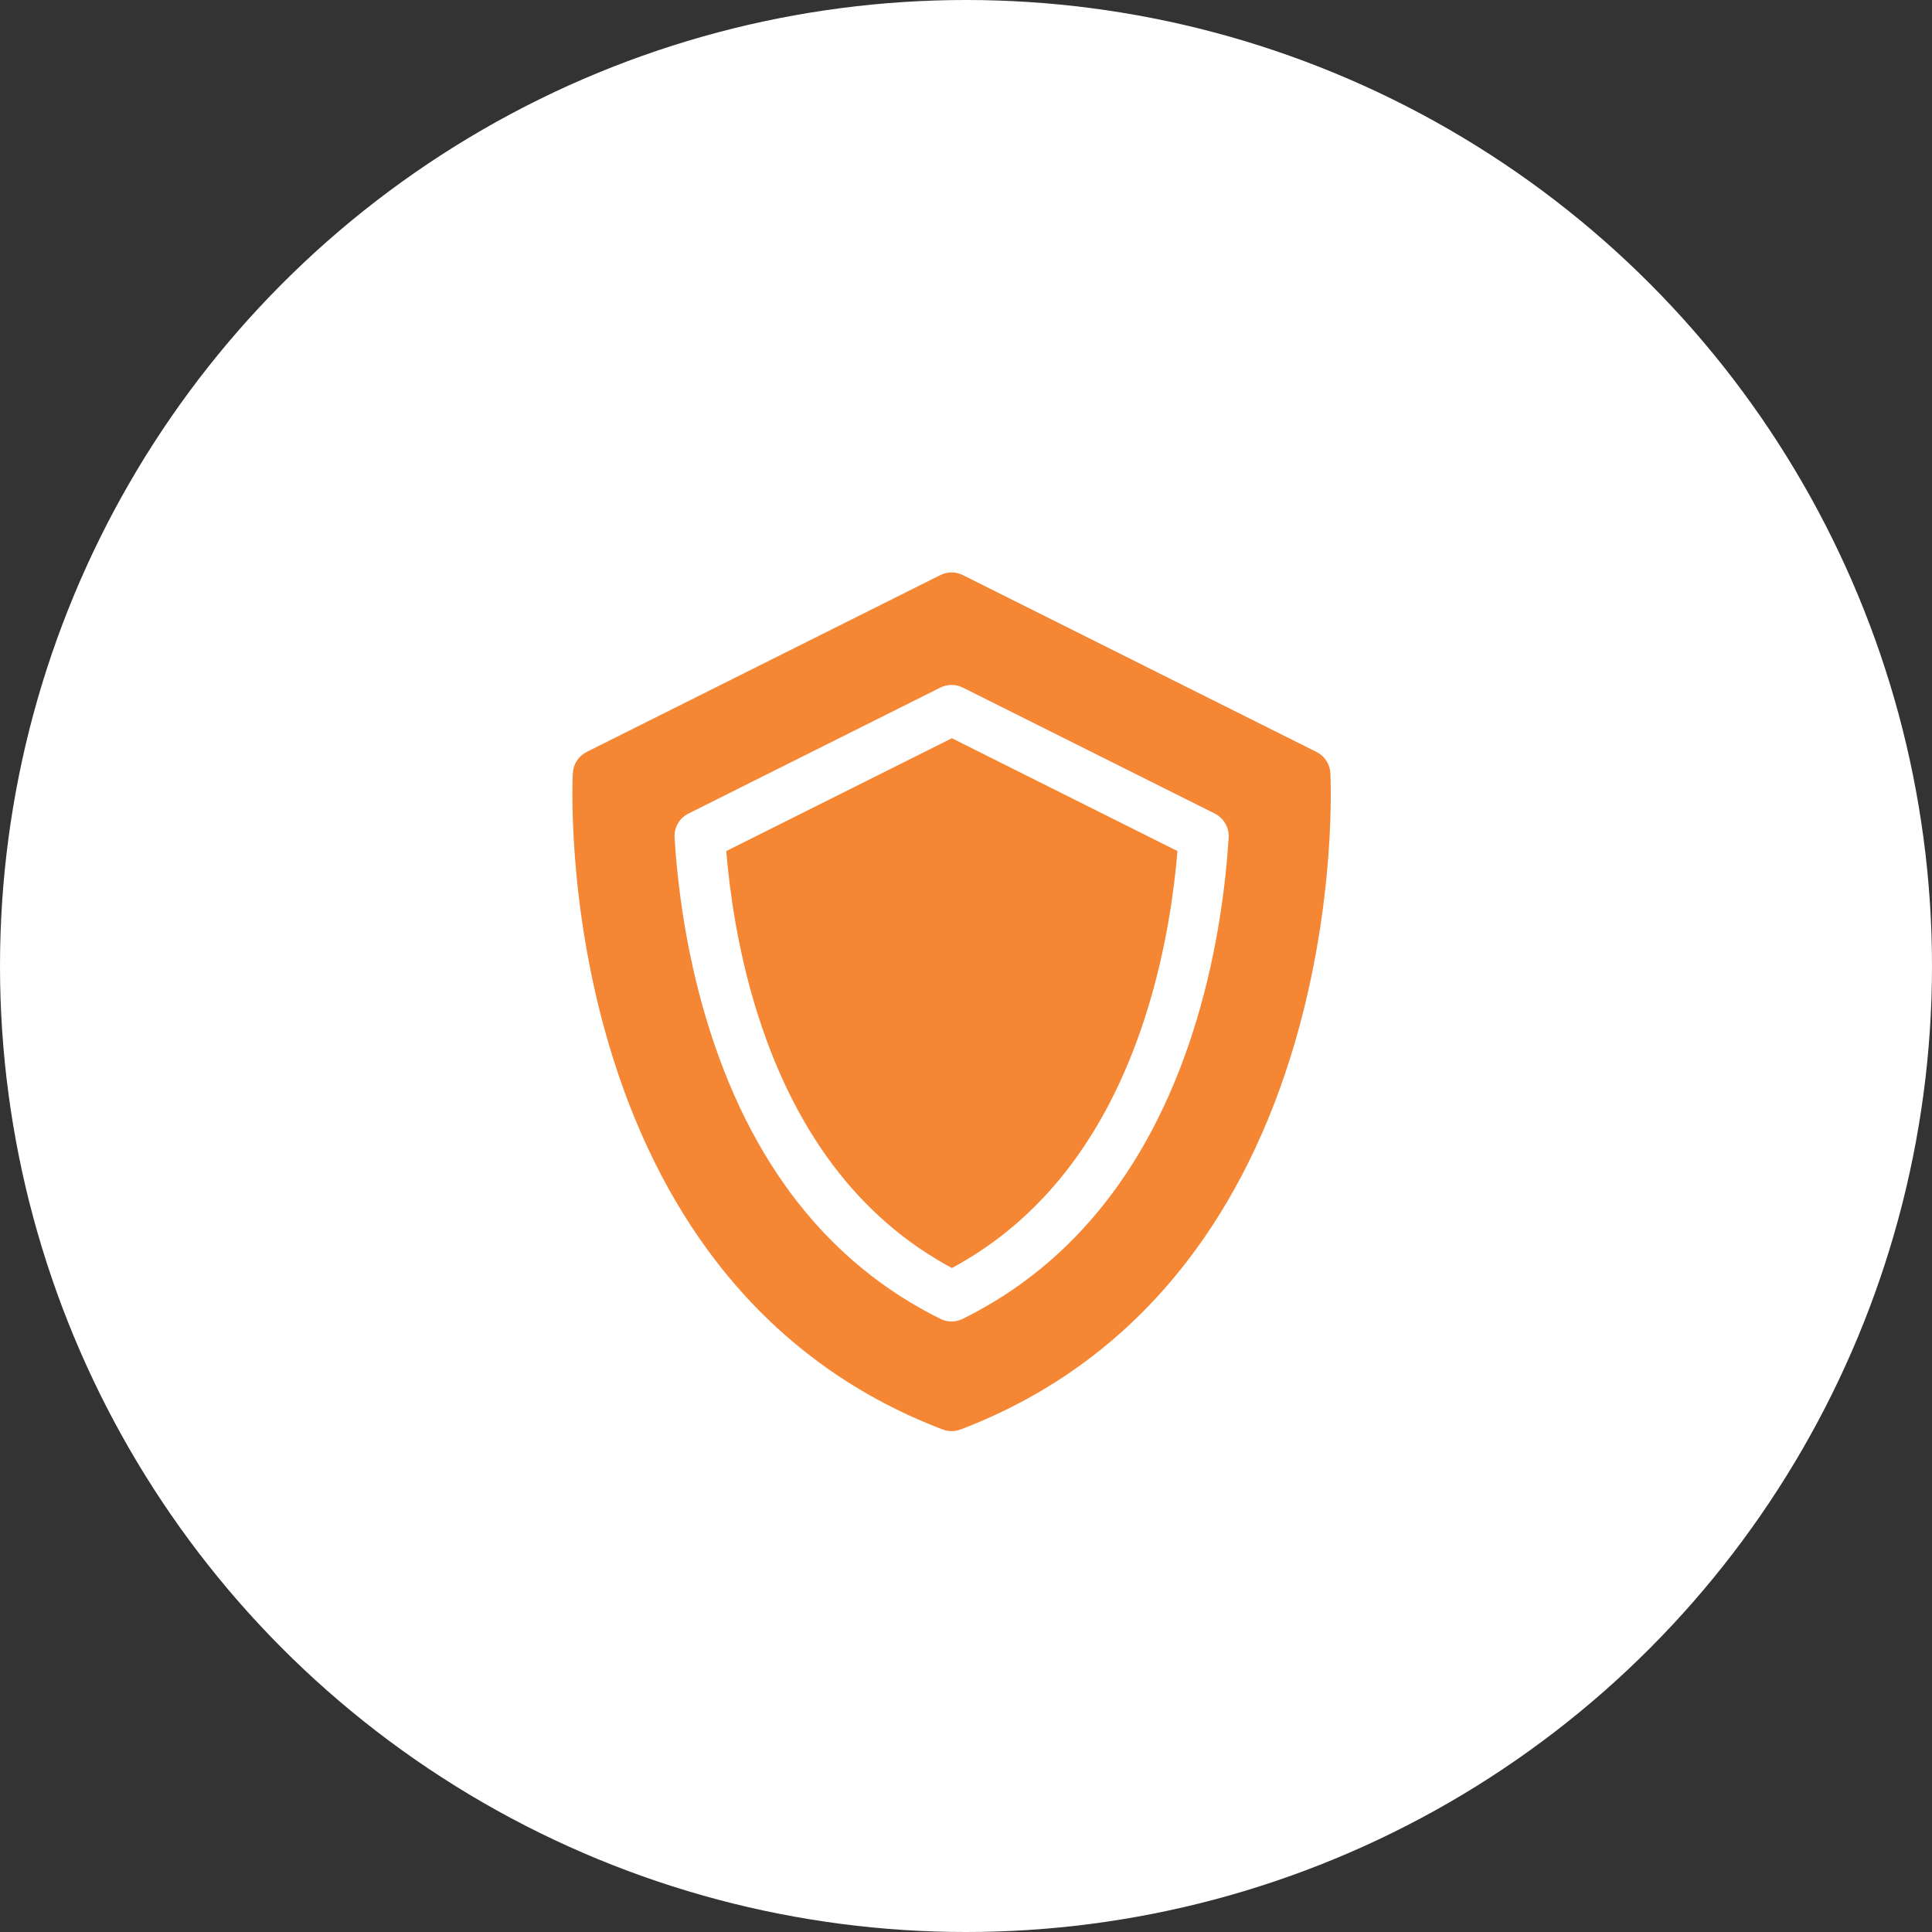<svg width="39" height="39" viewBox="0 0 39 39" fill="none" xmlns="http://www.w3.org/2000/svg">
<rect x="0" y="0" width="39" height="39" fill="#333333" stroke="none"/>
<circle cx="19.5" cy="19.5" r="19.5" fill="white"/>
<path d="M14.66 17.18C14.729 17.999 14.886 19.122 15.242 20.301C15.998 22.805 17.334 24.585 19.215 25.597C21.095 24.585 22.431 22.805 23.187 20.301C23.543 19.122 23.7 17.999 23.769 17.18L19.215 14.902L14.66 17.18Z" fill="#F58634"/>
<path d="M26.855 15.607C26.846 15.424 26.739 15.261 26.575 15.179L19.436 11.609C19.293 11.538 19.125 11.538 18.982 11.609L11.843 15.179C11.68 15.261 11.573 15.424 11.563 15.607C11.558 15.71 11.44 18.185 12.283 21.058C12.782 22.758 13.516 24.243 14.464 25.471C15.659 27.019 17.195 28.158 19.029 28.856C19.087 28.878 19.148 28.889 19.209 28.889C19.27 28.889 19.332 28.878 19.39 28.856C21.224 28.158 22.76 27.019 23.954 25.471C24.903 24.243 25.636 22.758 26.135 21.058C26.978 18.185 26.861 15.71 26.855 15.607ZM19.434 26.623C19.363 26.658 19.286 26.676 19.209 26.676C19.132 26.676 19.055 26.658 18.984 26.623C16.723 25.505 15.135 23.477 14.265 20.595C13.829 19.153 13.672 17.794 13.617 16.909C13.604 16.705 13.714 16.514 13.897 16.423L18.982 13.88C19.125 13.809 19.293 13.809 19.436 13.88L24.522 16.423C24.704 16.514 24.814 16.706 24.802 16.909C24.747 17.795 24.589 19.153 24.154 20.595C23.283 23.477 21.695 25.505 19.434 26.623Z" fill="#F58634"/>
</svg>
